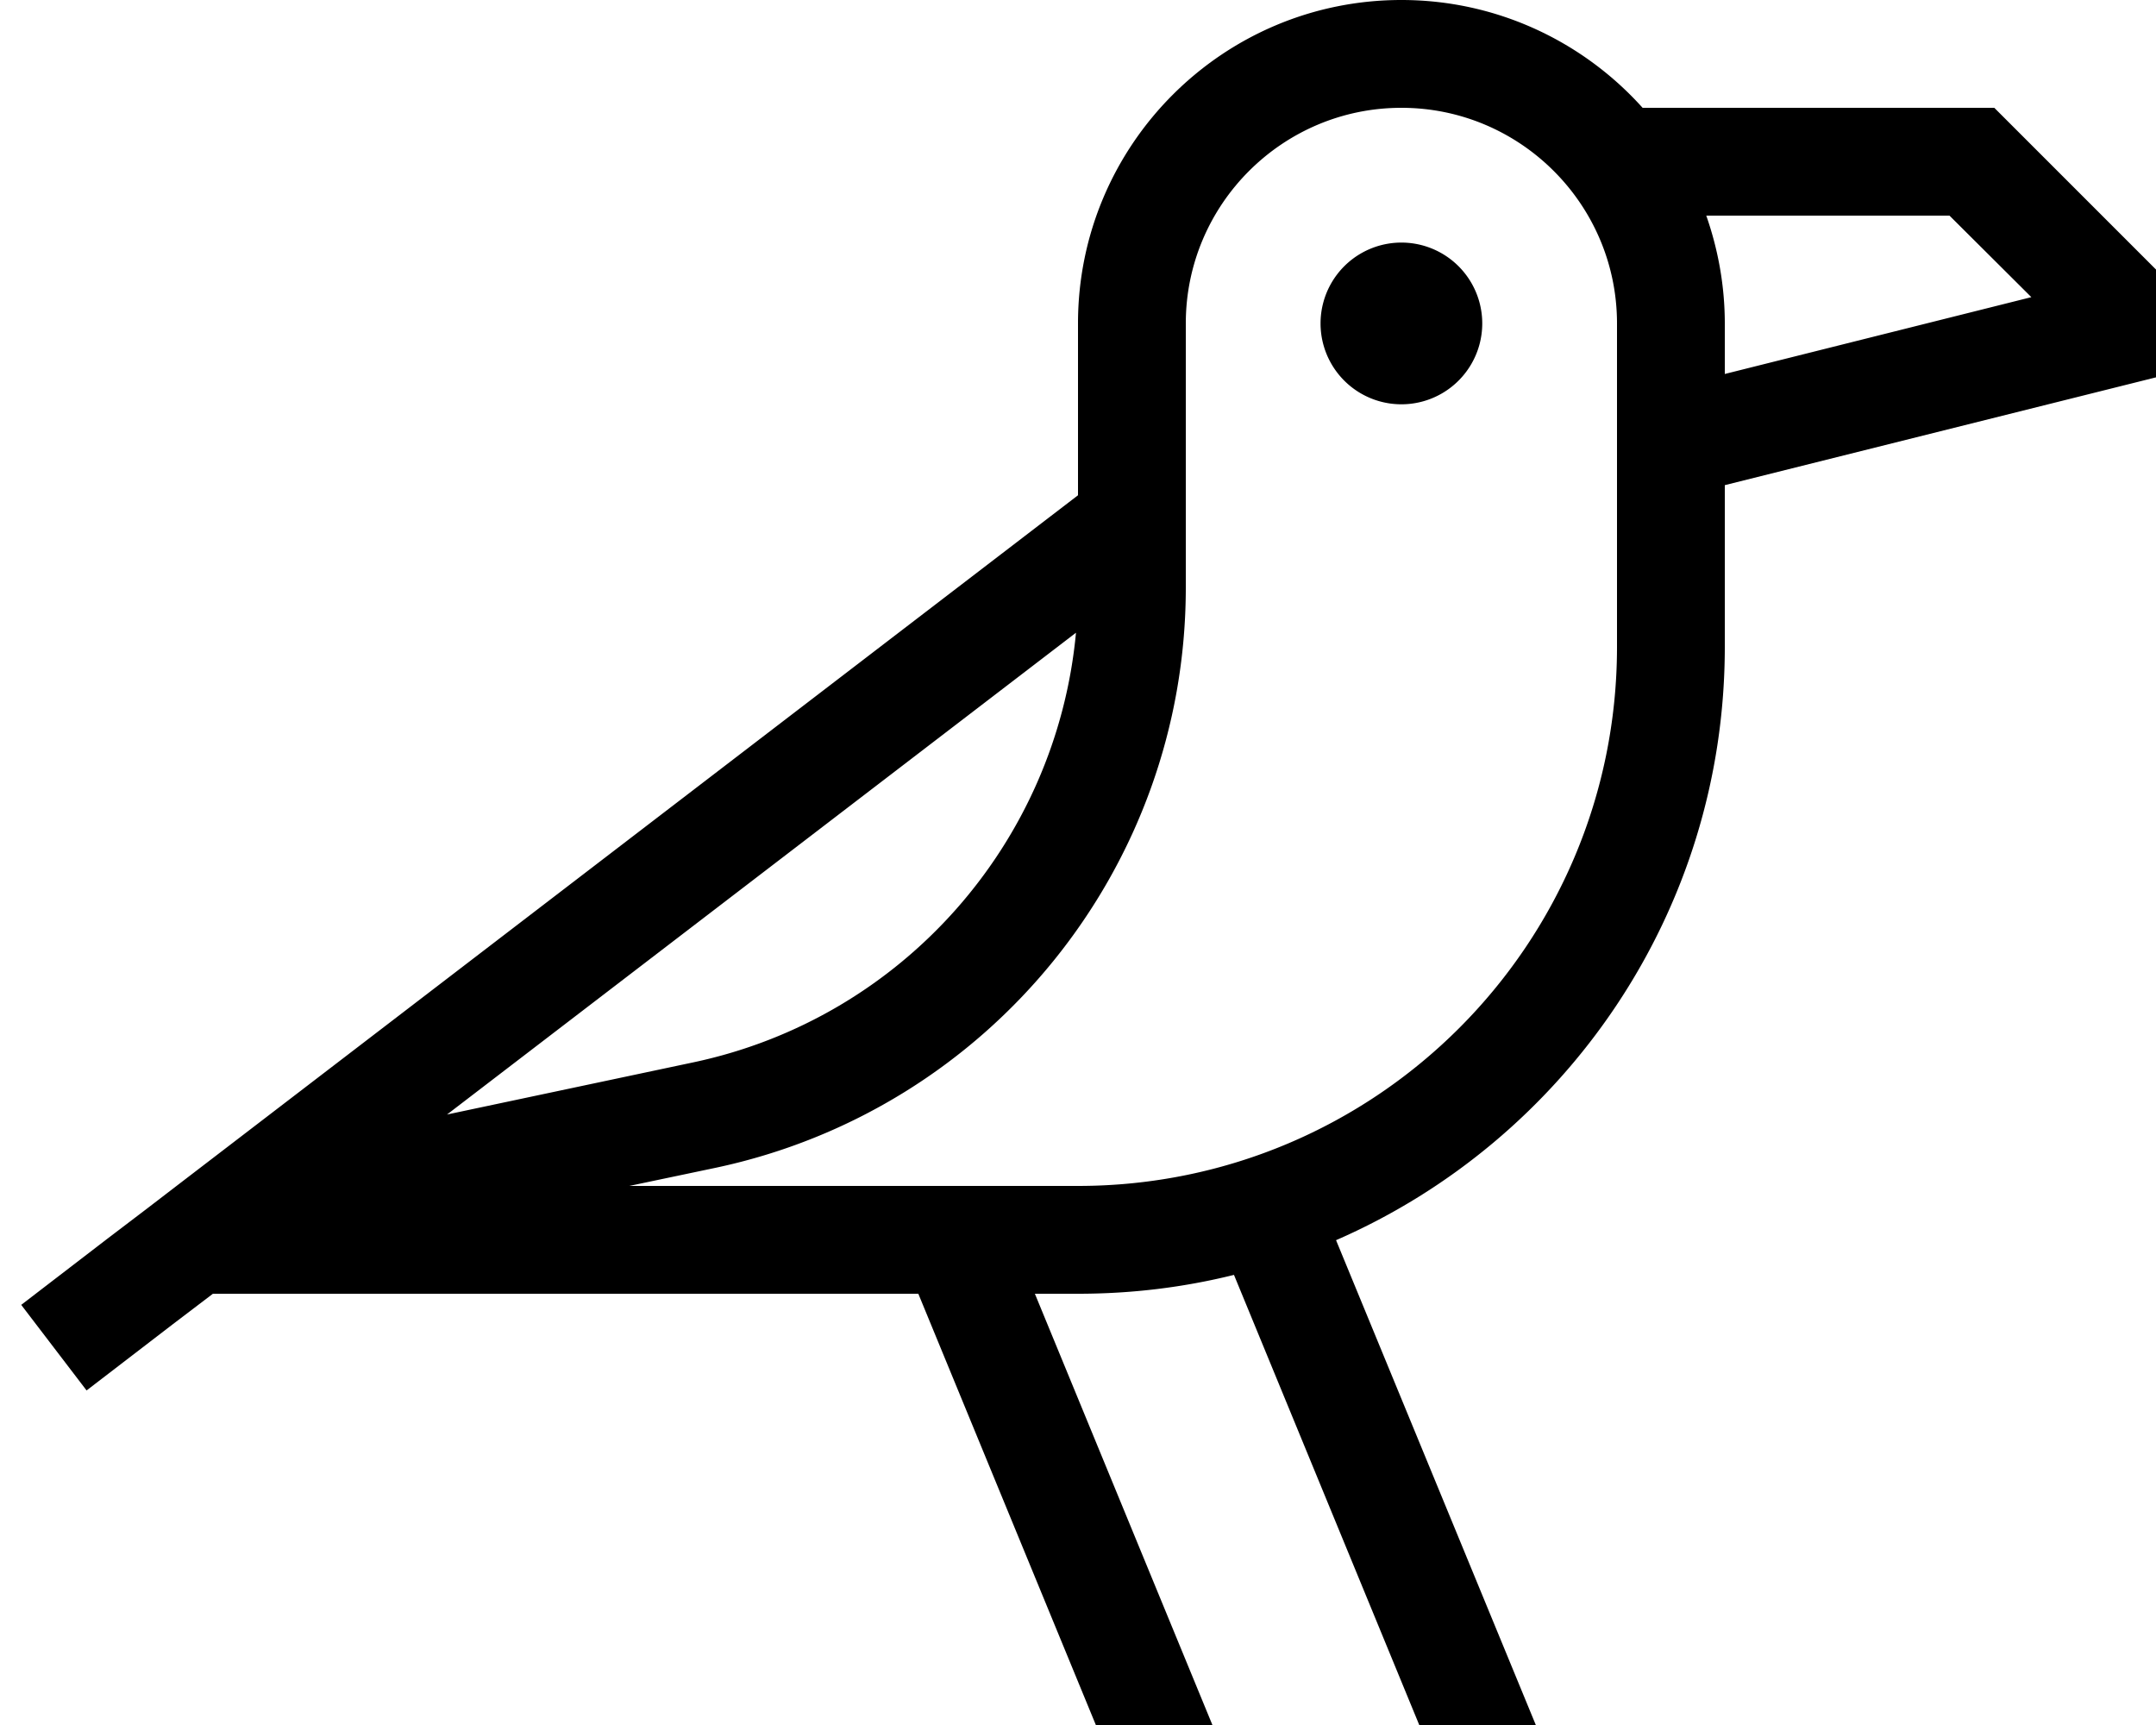 <svg xmlns="http://www.w3.org/2000/svg" viewBox="0 0 640 512"><!--! Font Awesome Pro 6.4.0 by @fontawesome - https://fontawesome.com License - https://fontawesome.com/license (Commercial License) Copyright 2023 Fonticons, Inc. --><path d="M63.2 384l-12.1 9.2L25.7 412.7 6.3 387.3l25.4-19.5 12.1-9.2 8.6-6.6L320 147V96c0-53 43-96 96-96c28.4 0 54 12.4 71.6 32H592l48 48v32L512 144v48c0 78.8-47.5 146.5-115.4 176.1L455.9 512H421.3l-55-133.6C351.4 382.1 336 384 320 384H307.2l52.7 128H325.3L272.6 384H63.2zM512 96v15l91-22.8L578.7 64H506.5c3.5 10 5.5 20.8 5.5 32zM352 162.8v11.6c0 83.1-58.2 154.9-139.5 172.2L186.8 352H320c88.4 0 160-71.6 160-160V128 96c0-35.3-28.7-64-64-64s-64 28.7-64 64v51 5 10.8zm-219.3 168l73.2-15.5C268 302.1 313.6 250 319.4 187.8l-186.7 143zM392 96a24 24 0 1 1 48 0 24 24 0 1 1 -48 0z"/></svg>